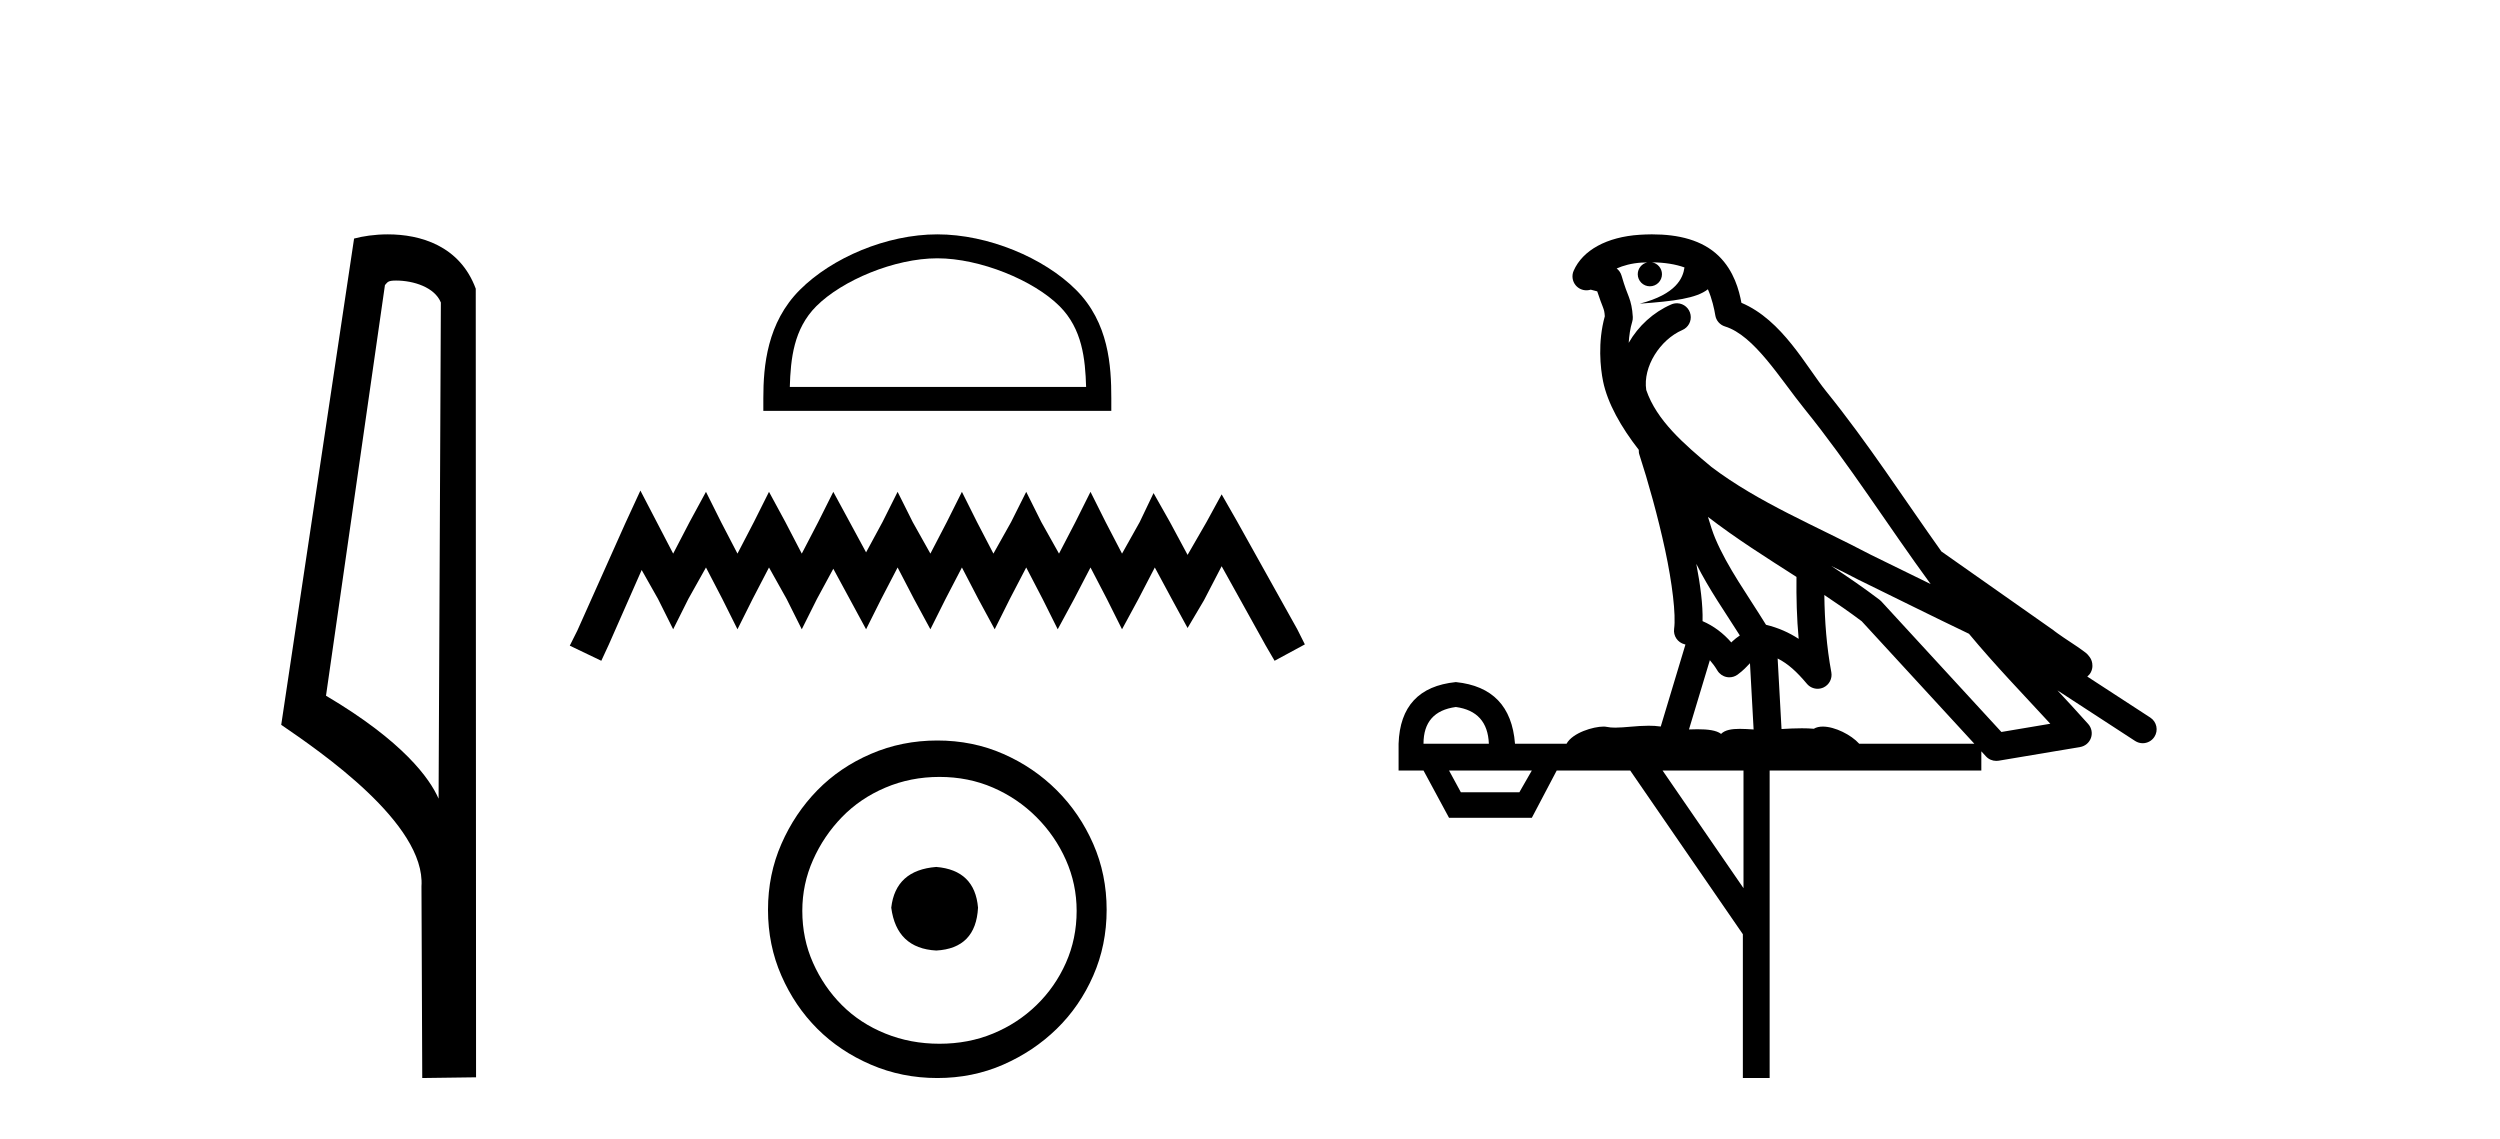 <?xml version='1.0' encoding='UTF-8' standalone='yes'?><svg xmlns='http://www.w3.org/2000/svg' xmlns:xlink='http://www.w3.org/1999/xlink' width='90.0' height='41.0' ><path d='M 14.259 10.1 C 14.884 10.1 15.648 10.34 15.871 10.89 L 15.789 28.751 L 15.789 28.751 C 15.473 28.034 14.531 26.699 11.736 25.046 L 13.858 10.263 C 13.958 10.157 13.955 10.1 14.259 10.1 ZM 15.789 28.751 L 15.789 28.751 C 15.789 28.751 15.789 28.751 15.789 28.751 L 15.789 28.751 L 15.789 28.751 ZM 13.962 8.437 C 13.484 8.437 13.053 8.505 12.747 8.588 L 10.124 26.094 C 11.512 27.044 15.325 29.648 15.173 31.91 L 15.201 38.809 L 17.138 38.783 L 17.127 10.393 C 16.551 8.837 15.12 8.437 13.962 8.437 Z' style='fill:#000000;stroke:none' /><path d='M 33.744 9.299 C 35.284 9.299 37.213 10.091 38.146 11.024 C 38.963 11.841 39.07 12.923 39.1 13.929 L 28.433 13.929 C 28.463 12.923 28.57 11.841 29.386 11.024 C 30.319 10.091 32.203 9.299 33.744 9.299 ZM 33.744 8.437 C 31.916 8.437 29.949 9.281 28.796 10.434 C 27.614 11.616 27.48 13.173 27.48 14.337 L 27.48 14.791 L 40.007 14.791 L 40.007 14.337 C 40.007 13.173 39.919 11.616 38.736 10.434 C 37.584 9.281 35.571 8.437 33.744 8.437 Z' style='fill:#000000;stroke:none' /><path d='M 23.054 17.661 L 22.51 18.841 L 20.785 22.699 L 20.512 23.244 L 21.647 23.788 L 21.92 23.198 L 23.1 20.52 L 23.69 21.564 L 24.234 22.654 L 24.779 21.564 L 25.415 20.429 L 26.005 21.564 L 26.549 22.654 L 27.094 21.564 L 27.684 20.429 L 28.319 21.564 L 28.864 22.654 L 29.409 21.564 L 29.999 20.475 L 30.589 21.564 L 31.179 22.654 L 31.724 21.564 L 32.314 20.429 L 32.904 21.564 L 33.494 22.654 L 34.039 21.564 L 34.629 20.429 L 35.219 21.564 L 35.809 22.654 L 36.353 21.564 L 36.944 20.429 L 37.534 21.564 L 38.078 22.654 L 38.668 21.564 L 39.258 20.429 L 39.848 21.564 L 40.393 22.654 L 40.983 21.564 L 41.573 20.429 L 42.209 21.61 L 42.753 22.608 L 43.343 21.61 L 43.979 20.384 L 45.568 23.244 L 45.885 23.788 L 46.975 23.198 L 46.702 22.654 L 44.524 18.75 L 43.979 17.797 L 43.434 18.795 L 42.753 19.976 L 42.118 18.795 L 41.528 17.751 L 41.029 18.795 L 40.393 19.93 L 39.803 18.795 L 39.258 17.706 L 38.714 18.795 L 38.124 19.93 L 37.488 18.795 L 36.944 17.706 L 36.399 18.795 L 35.763 19.93 L 35.173 18.795 L 34.629 17.706 L 34.084 18.795 L 33.494 19.93 L 32.858 18.795 L 32.314 17.706 L 31.769 18.795 L 31.179 19.885 L 30.589 18.795 L 29.999 17.706 L 29.454 18.795 L 28.864 19.93 L 28.274 18.795 L 27.684 17.706 L 27.139 18.795 L 26.549 19.93 L 25.959 18.795 L 25.415 17.706 L 24.824 18.795 L 24.234 19.93 L 23.644 18.795 L 23.054 17.661 Z' style='fill:#000000;stroke:none' /><path d='M 33.705 31.21 C 32.728 31.287 32.188 31.775 32.085 32.676 C 32.213 33.653 32.753 34.167 33.705 34.219 C 34.657 34.167 35.158 33.653 35.209 32.676 C 35.132 31.775 34.631 31.287 33.705 31.21 ZM 33.821 27.969 C 34.515 27.969 35.158 28.098 35.75 28.355 C 36.341 28.612 36.862 28.966 37.312 29.416 C 37.762 29.866 38.116 30.38 38.373 30.959 C 38.63 31.538 38.759 32.148 38.759 32.791 C 38.759 33.46 38.63 34.084 38.373 34.662 C 38.116 35.241 37.762 35.749 37.312 36.186 C 36.862 36.623 36.341 36.964 35.75 37.208 C 35.158 37.453 34.515 37.575 33.821 37.575 C 33.126 37.575 32.477 37.453 31.873 37.208 C 31.268 36.964 30.747 36.623 30.31 36.186 C 29.873 35.749 29.526 35.241 29.269 34.662 C 29.011 34.084 28.883 33.46 28.883 32.791 C 28.883 32.148 29.011 31.538 29.269 30.959 C 29.526 30.38 29.873 29.866 30.31 29.416 C 30.747 28.966 31.268 28.612 31.873 28.355 C 32.477 28.098 33.126 27.969 33.821 27.969 ZM 33.744 26.658 C 32.895 26.658 32.098 26.818 31.352 27.14 C 30.606 27.461 29.963 27.899 29.423 28.451 C 28.883 29.004 28.452 29.647 28.131 30.38 C 27.809 31.113 27.648 31.904 27.648 32.753 C 27.648 33.601 27.809 34.392 28.131 35.125 C 28.452 35.858 28.883 36.495 29.423 37.035 C 29.963 37.575 30.606 38.006 31.352 38.327 C 32.098 38.649 32.895 38.809 33.744 38.809 C 34.592 38.809 35.383 38.649 36.116 38.327 C 36.849 38.006 37.492 37.575 38.045 37.035 C 38.598 36.495 39.035 35.858 39.356 35.125 C 39.678 34.392 39.839 33.601 39.839 32.753 C 39.839 31.904 39.678 31.113 39.356 30.38 C 39.035 29.647 38.598 29.004 38.045 28.451 C 37.492 27.899 36.849 27.461 36.116 27.14 C 35.383 26.818 34.592 26.658 33.744 26.658 Z' style='fill:#000000;stroke:none' /><path d='M 59.473 9.444 C 59.927 9.448 60.325 9.513 60.641 9.628 C 60.588 10.005 60.356 10.588 59.033 10.932 C 60.264 10.843 61.068 10.742 61.484 10.414 C 61.634 10.752 61.715 11.134 61.751 11.353 C 61.781 11.541 61.916 11.696 62.099 11.752 C 63.153 12.075 64.079 13.629 64.968 14.728 C 66.57 16.707 67.956 18.912 69.503 21.026 C 68.789 20.676 68.076 20.326 67.359 19.976 C 65.366 18.928 63.319 18.102 61.612 16.81 C 60.618 15.983 59.634 15.129 59.265 14.04 C 59.137 13.201 59.765 12.229 60.56 11.883 C 60.777 11.792 60.902 11.563 60.86 11.332 C 60.819 11.1 60.623 10.928 60.388 10.918 C 60.381 10.918 60.373 10.918 60.366 10.918 C 60.294 10.918 60.224 10.933 60.158 10.963 C 59.523 11.24 58.979 11.735 58.633 12.342 C 58.65 12.085 58.686 11.822 58.759 11.585 C 58.777 11.529 58.784 11.47 58.781 11.411 C 58.764 11.099 58.711 10.882 58.642 10.698 C 58.573 10.514 58.499 10.35 58.376 9.924 C 58.346 9.821 58.285 9.73 58.2 9.665 C 58.436 9.561 58.732 9.477 59.09 9.454 C 59.162 9.449 59.23 9.449 59.3 9.447 L 59.3 9.447 C 59.105 9.49 58.959 9.664 58.959 9.872 C 58.959 10.112 59.155 10.307 59.395 10.307 C 59.636 10.307 59.831 10.112 59.831 9.872 C 59.831 9.658 59.677 9.481 59.473 9.444 ZM 61.487 18.609 C 62.509 19.396 63.602 20.083 64.673 20.769 C 64.665 21.509 64.683 22.253 64.752 22.999 C 64.403 22.771 64.02 22.6 63.576 22.492 C 62.916 21.42 62.192 20.432 61.75 19.384 C 61.658 19.167 61.572 18.896 61.487 18.609 ZM 61.067 20.299 C 61.528 21.223 62.116 22.054 62.634 22.877 C 62.535 22.944 62.445 23.014 62.373 23.082 C 62.355 23.099 62.344 23.111 62.327 23.128 C 62.042 22.8 61.695 22.534 61.292 22.361 C 61.308 21.773 61.213 21.065 61.067 20.299 ZM 65.928 20.376 L 65.928 20.376 C 66.258 20.539 66.585 20.703 66.906 20.872 C 66.911 20.874 66.915 20.876 66.92 20.878 C 68.236 21.52 69.551 22.18 70.883 22.816 C 71.822 23.947 72.835 24.996 73.811 26.055 C 73.224 26.154 72.637 26.252 72.05 26.351 C 70.609 24.783 69.167 23.216 67.726 21.648 C 67.705 21.626 67.683 21.606 67.659 21.588 C 67.097 21.162 66.515 20.763 65.928 20.376 ZM 61.555 23.766 C 61.652 23.877 61.744 24.001 61.827 24.141 C 61.9 24.261 62.02 24.345 62.157 24.373 C 62.191 24.38 62.224 24.383 62.257 24.383 C 62.362 24.383 62.465 24.35 62.551 24.288 C 62.762 24.135 62.89 23.989 62.999 23.876 L 63.13 26.261 C 62.961 26.25 62.79 26.239 62.63 26.239 C 62.349 26.239 62.102 26.275 61.959 26.42 C 61.79 26.29 61.486 26.253 61.108 26.253 C 61.011 26.253 60.909 26.256 60.803 26.26 L 61.555 23.766 ZM 52.411 25.452 C 53.173 25.556 53.569 25.997 53.599 26.774 L 51.246 26.774 C 51.246 25.997 51.634 25.556 52.411 25.452 ZM 65.676 21.42 L 65.676 21.42 C 66.137 21.727 66.589 22.039 67.022 22.365 C 68.373 23.835 69.724 25.304 71.076 26.774 L 66.931 26.774 C 66.643 26.454 66.056 26.157 65.622 26.157 C 65.498 26.157 65.387 26.181 65.298 26.235 C 65.16 26.223 65.016 26.218 64.866 26.218 C 64.631 26.218 64.384 26.23 64.135 26.245 L 63.995 23.705 L 63.995 23.705 C 64.374 23.898 64.682 24.18 65.05 24.618 C 65.148 24.734 65.29 24.796 65.434 24.796 C 65.507 24.796 65.58 24.78 65.648 24.748 C 65.854 24.651 65.969 24.427 65.928 24.203 C 65.758 23.286 65.688 22.359 65.676 21.42 ZM 55.146 27.738 L 54.697 28.522 L 52.591 28.522 L 52.165 27.738 ZM 62.766 27.738 L 62.766 31.974 L 59.852 27.738 ZM 59.486 8.437 C 59.469 8.437 59.453 8.437 59.437 8.437 C 59.301 8.438 59.164 8.443 59.026 8.452 L 59.025 8.452 C 57.854 8.528 56.976 9.003 56.651 9.749 C 56.575 9.923 56.604 10.125 56.725 10.271 C 56.822 10.387 56.964 10.451 57.11 10.451 C 57.149 10.451 57.187 10.447 57.226 10.438 C 57.256 10.431 57.261 10.427 57.267 10.427 C 57.273 10.427 57.279 10.432 57.317 10.441 C 57.354 10.449 57.416 10.467 57.5 10.489 C 57.591 10.772 57.662 10.942 57.702 11.049 C 57.747 11.17 57.761 11.213 57.773 11.386 C 57.513 12.318 57.614 13.254 57.711 13.729 C 57.872 14.516 58.359 15.378 58.996 16.194 C 58.994 16.255 58.999 16.316 59.02 16.375 C 59.328 17.319 59.687 18.6 59.944 19.795 C 60.201 20.99 60.338 22.136 60.268 22.638 C 60.233 22.892 60.395 23.132 60.645 23.194 C 60.655 23.197 60.665 23.201 60.676 23.203 L 59.787 26.155 C 59.642 26.133 59.496 26.126 59.35 26.126 C 58.917 26.126 58.49 26.195 58.148 26.195 C 58.034 26.195 57.93 26.187 57.838 26.167 C 57.807 26.16 57.768 26.157 57.723 26.157 C 57.366 26.157 56.615 26.375 56.396 26.774 L 54.54 26.774 C 54.436 25.429 53.726 24.69 52.411 24.555 C 51.082 24.69 50.394 25.429 50.349 26.774 L 50.349 27.738 L 51.246 27.738 L 52.165 29.441 L 55.146 29.441 L 56.042 27.738 L 58.687 27.738 L 62.743 33.632 L 62.743 38.809 L 63.707 38.809 L 63.707 27.738 L 71.328 27.738 L 71.328 27.048 C 71.384 27.109 71.44 27.17 71.495 27.23 C 71.591 27.335 71.726 27.392 71.865 27.392 C 71.892 27.392 71.92 27.39 71.948 27.386 C 72.926 27.221 73.905 27.057 74.884 26.893 C 75.064 26.863 75.214 26.737 75.275 26.564 C 75.335 26.392 75.297 26.2 75.175 26.064 C 74.81 25.655 74.439 25.253 74.068 24.854 L 74.068 24.854 L 76.863 26.674 C 76.948 26.729 77.043 26.756 77.136 26.756 C 77.301 26.756 77.462 26.675 77.558 26.527 C 77.709 26.295 77.643 25.984 77.411 25.833 L 75.142 24.356 C 75.19 24.317 75.236 24.268 75.27 24.202 C 75.352 24.047 75.33 23.886 75.303 23.803 C 75.276 23.72 75.247 23.679 75.223 23.647 C 75.13 23.519 75.081 23.498 75.015 23.446 C 74.948 23.395 74.874 23.343 74.794 23.288 C 74.633 23.178 74.446 23.056 74.286 22.949 C 74.126 22.842 73.976 22.73 73.971 22.726 C 73.955 22.711 73.939 22.698 73.921 22.686 C 72.584 21.745 71.245 20.805 69.908 19.865 C 69.904 19.862 69.899 19.86 69.894 19.857 C 68.535 17.95 67.249 15.95 65.749 14.096 C 65.018 13.194 64.166 11.524 62.691 10.901 C 62.61 10.459 62.427 9.754 61.875 9.217 C 61.28 8.638 60.418 8.437 59.486 8.437 Z' style='fill:#000000;stroke:none' /></svg>